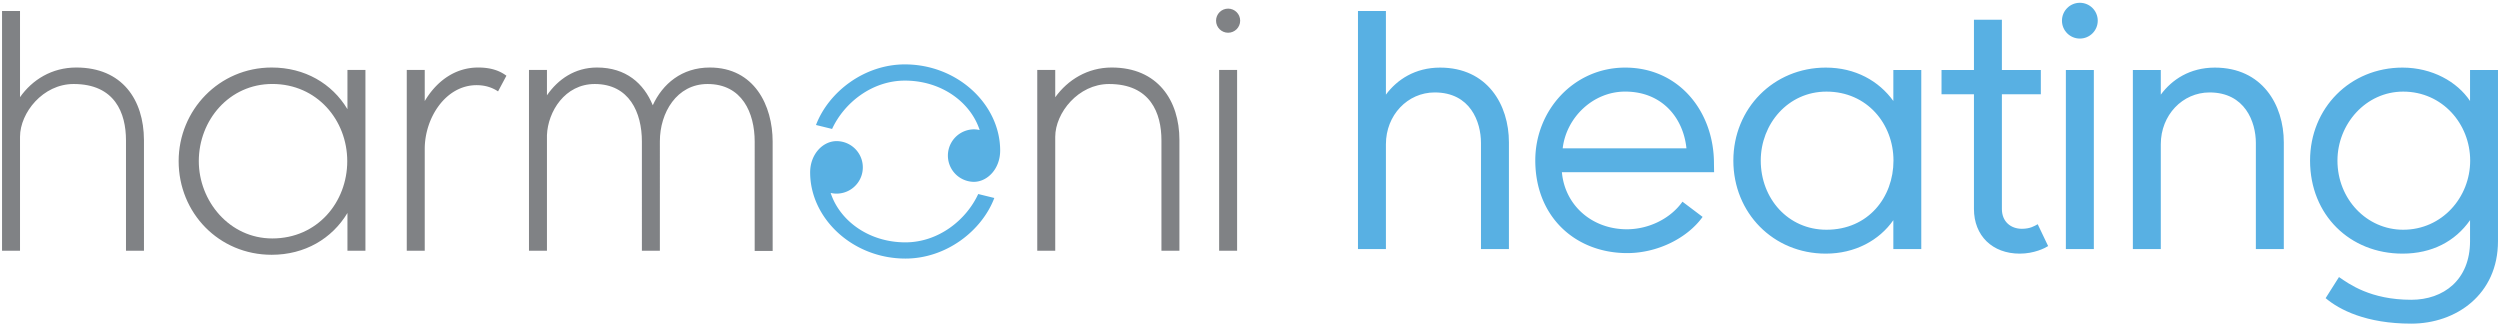<svg xmlns="http://www.w3.org/2000/svg" viewBox="0 0 789.188 102.579"><path fill="#58B0E3" d="M631.947 65.961V6.225h-8.82v59.738c0 8.454 5.824 14.104 14.452 14.104 4.533 0 7.925-1.719 8.966-2.387l-3.292-6.902c-.965.532-2.33 1.446-4.991 1.446-3.466 0-6.315-2.214-6.315-6.263zm156.605 10.171V22.103h-8.821v9.774c-4.065-6.093-11.976-10.538-21.324-10.538-16.48 0-29.179 12.706-29.179 29.362 0 17.151 12.577 29.364 29.179 29.364 9.241 0 16.617-3.827 21.324-10.561v6.627c0 12.244-8.374 18.503-18.554 18.503-12.893 0-19.645-5-22.817-7.172l-4.216 6.658c4.331 3.665 12.771 8.046 27.035 8.046 14.134 0 27.373-9.171 27.373-26.034zm-29.935-3.611c-11.482 0-20.741-9.65-20.741-21.818 0-11.574 8.967-21.784 20.741-21.784 12.393 0 21.157 10.214 21.157 21.784 0 11.572-8.847 21.818-21.157 21.818zm-152.116 6.105V22.103h-8.821v9.774c-4.573-6.324-11.976-10.538-21.324-10.538-16.48 0-29.18 12.882-29.18 29.362 0 16.477 12.577 29.364 29.18 29.364 9.241 0 16.877-4.195 21.324-10.561v9.122h8.821zm-29.934-6.105c-12.132 0-20.741-9.858-20.741-21.818 0-11.574 8.596-21.784 20.741-21.784 12.838 0 21.157 10.214 21.157 21.784 0 11.572-7.957 21.818-21.157 21.818zm144.374 6.105V44.935c0-11.913-6.87-23.594-21.766-23.594-7.887 0-13.548 3.781-17.065 8.536v-7.776h-8.821v56.526h8.822l-.001-33.093c0-9.206 6.851-16.351 15.402-16.351 11.164 0 14.607 9.297 14.607 15.941v33.504h8.822zm-244.611 0V44.935c0-11.913-6.829-23.594-21.726-23.594-7.887 0-13.589 3.781-17.105 8.536V3.463h-8.821v75.163h8.822l-.001-33.093c0-9.206 6.851-16.352 15.402-16.352 11.275 0 14.607 9.298 14.607 15.942v33.504h8.822z"/><path fill="#808285" d="M384.85 22.083h5.674v57.063h-5.674zm-275.17 0v12.385c-4.88-8.139-13.498-13.154-23.914-13.154-16.589 0-29.372 13.441-29.372 29.556 0 16.312 12.66 29.558 29.372 29.558 10.416 0 19.034-5.057 23.914-13.197v11.915h5.677V22.083h-5.677zM85.955 75.272c-13.569 0-23.198-11.83-23.198-24.402 0-12.945 9.615-24.364 23.198-24.364 14.133 0 23.663 11.423 23.663 24.364 0 12.943-9.41 24.402-23.663 24.402zm-40.509 3.873l-.002-34.974h-.002c-.045-12.654-6.847-22.858-21.37-22.858-7.722 0-13.904 3.886-17.753 9.364V3.465H.645v75.68h5.674V43.142c.035-7.54 7.215-16.622 16.921-16.622 13.036 0 16.531 9.165 16.531 17.777v34.849h5.675zm198.458-34.422c0-11.432-5.786-23.408-19.843-23.408-8.834 0-14.899 5.153-17.997 11.914-2.834-6.899-8.46-11.916-17.607-11.916-6.989 0-12.324 3.731-15.799 8.774v-8.005h-5.675v57.063h5.675V42.666c.295-7.422 5.638-16.145 15.093-16.145 10.893 0 14.878 9.008 14.878 18.135l.001 34.489h5.674l.001-34.549c0-9.008 5.321-18.075 15.051-18.075 10.891 0 14.88 9.076 14.88 18.202l-.002 34.485h5.676l-.006-34.485zm128.408 34.422V44.172c0-12.455-6.853-22.858-21.374-22.858-7.636 0-13.875 3.908-17.827 9.387v-8.618h-5.675v57.063h5.676l-.001-35.964c.01-7.548 7.27-16.661 16.993-16.661 13.036 0 16.532 9.165 16.532 17.777v34.849h5.676z"/><circle fill="#808285" cx="387.684" cy="6.528" r="3.807"/><circle fill="#58B0E3" cx="656.559" cy="6.528" r="5.648"/><path fill="#808285" d="M150.95 21.314c-7.032 0-12.554 3.985-16.166 9.465a29.96 29.96 0 00-.705 1.125v-9.821h-5.675v57.063h5.675V47.007c0-9.852 6.64-20.123 16.37-20.123 2.798 0 5.017.792 6.773 1.967l2.642-4.947c-2.083-1.544-4.802-2.59-8.914-2.59z"/><path fill="#58B0E3" d="M315.727 47.528c0-14.505-13.397-27.2-30.077-27.2-12.863 0-24.121 8.743-28.063 19.129l5.084 1.247c3.866-8.359 12.693-15.257 22.989-15.257 11.549 0 20.732 6.829 23.59 15.603a8.306 8.306 0 00-1.865-.219 8.287 8.287 0 000 16.572c4.366.001 8.342-4.156 8.342-9.875zm-59.984 6.898c0 14.505 13.397 27.199 30.077 27.199 12.863 0 24.121-8.742 28.063-19.128l-5.084-1.248c-3.866 8.359-12.693 15.257-22.989 15.257-11.549 0-20.732-6.829-23.59-15.603.6.139 1.223.219 1.865.219a8.286 8.286 0 000-16.572c-4.367 0-8.342 4.157-8.342 9.876zm396.401-32.323h8.83v56.523h-8.83zm-39.252 0h31.351v7.649h-31.351zm-71.836 29.494c0-16.37-11.031-30.257-28.031-30.257-16.265 0-28.373 13.55-28.373 29.265 0 17.941 12.758 29.293 29.023 29.293 9.521 0 18.97-4.701 23.797-11.429l-6.361-4.803c-3.781 5.352-10.629 8.71-17.55 8.71-10.927 0-19.557-7.472-20.508-18.013l48.046-.002-.043-2.764zm-28.037-22.683c11.68 0 18.372 8.312 19.35 17.908h-39.062c1.118-9.67 9.514-17.908 19.712-17.908z"/></svg>